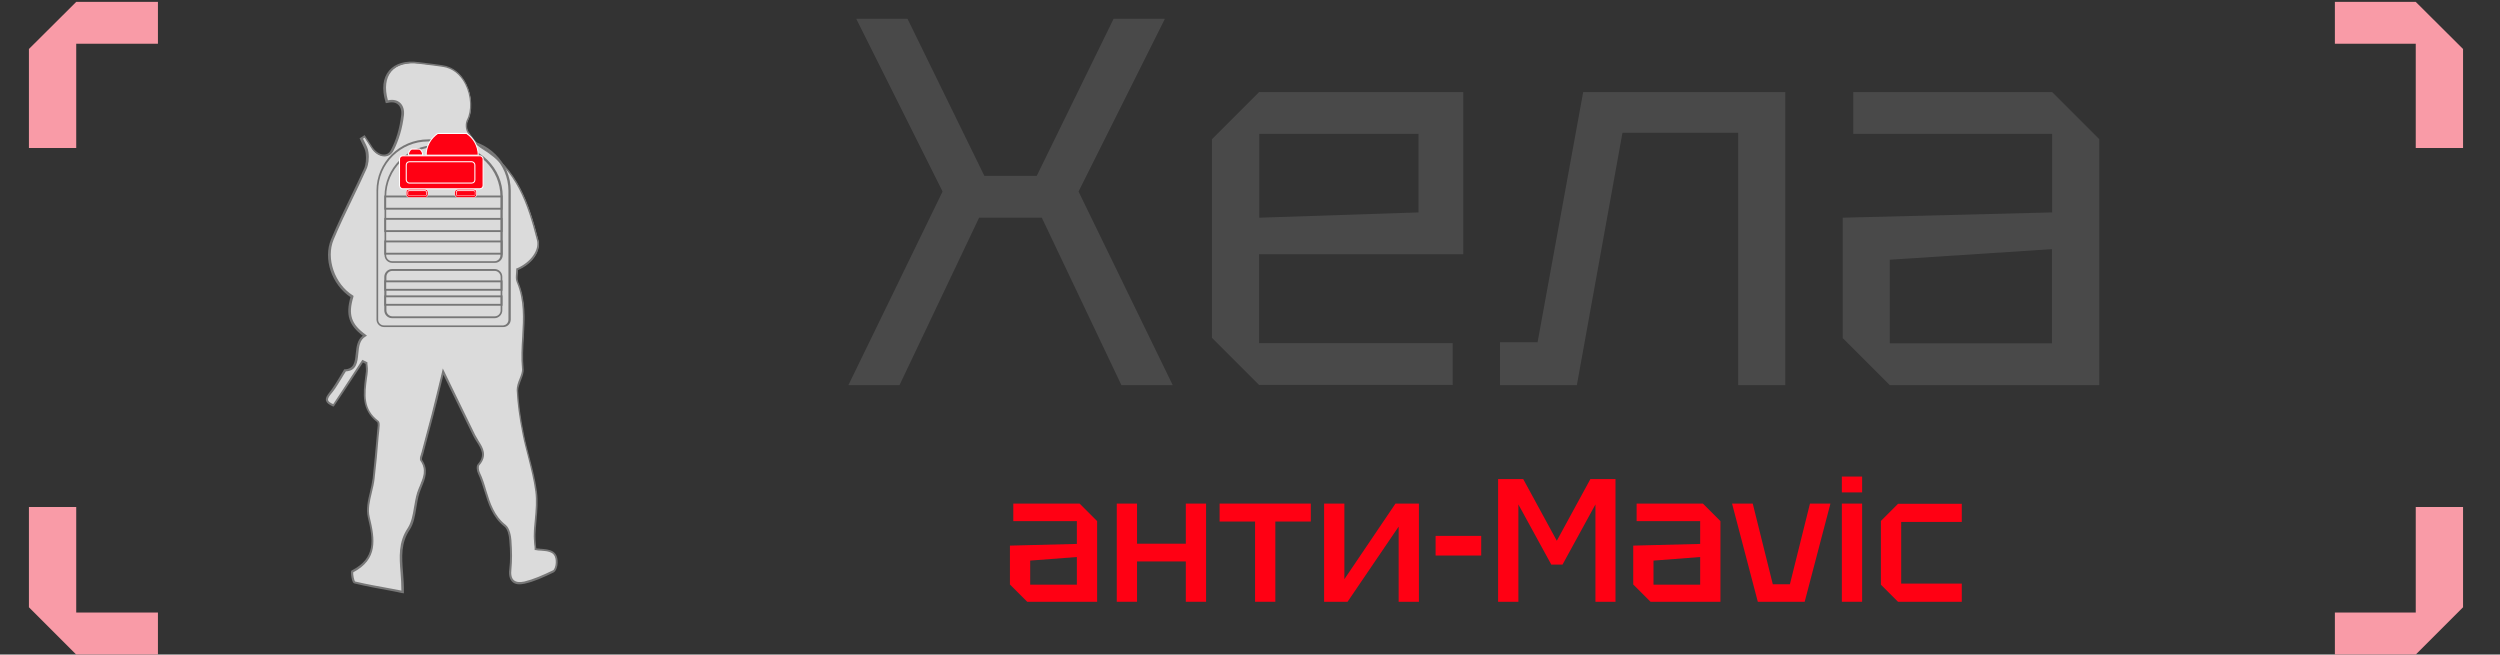 <?xml version="1.0" encoding="UTF-8"?> <svg xmlns="http://www.w3.org/2000/svg" id="_Слой_1" data-name="Слой_1" version="1.1" viewBox="0 0 1184 310"><rect x="0" y="0" width="1184" height="310" fill="#333333" stroke="none"/><defs><style> .st0 { fill: #777; } .st1 { fill: #dbdbdb; } .st2, .st3 { fill: #ff0013; } .st4 { fill: #fff; } .st3 { stroke: #fff; stroke-miterlimit: 10; stroke-width: .5px; } .st5 { fill: #494949; } .st6 { fill: #f99ba7; } </style></defs><polygon class="st6" points="1144.1 290.1 1105.8 290.1 1105.8 310 1144.1 310 1166.5 287.6 1166.5 240.1 1144.1 240.1 1144.1 290.1"></polygon><polygon class="st6" points="36.1 20.7 74.8 20.7 74.8 .9 36.1 .9 13.7 23.2 13.7 70.1 36.1 70.1 36.1 20.7"></polygon><polygon class="st6" points="1144.1 .9 1105.8 .9 1105.8 20.7 1144.1 20.7 1144.1 70.1 1166.5 70.1 1166.5 23.2 1144.1 .9"></polygon><polygon class="st6" points="36.1 290.1 36.1 240.1 13.7 240.1 13.7 287.6 36.1 310 74.8 310 74.8 290.1 36.1 290.1"></polygon><g><path class="st5" d="M401.8,182.4l44.6-91.7-40.9-81.8h24.3l36.4,74.4h24.8l36.4-74.4h24.3l-40.9,81.8,44.6,91.7h-24.3l-37.7-79.3h-29.7l-37.7,79.3h-24.3Z"></path><path class="st5" d="M574,160.1v-94.2l22.3-22.3h96.7v76.8h-96.7v42.1h91.7v19.8h-91.7l-22.3-22.3ZM596.4,103.1l75.4-2.5v-37.2h-75.4v39.7Z"></path><path class="st5" d="M845.5,43.6v138.8h-22.3V62.9h-54.8l-21.6,119.5h-36.4v-20.3h17.8l21.6-118.5h95.7Z"></path><path class="st5" d="M872.7,160.1v-57l99.2-2.5v-37.2h-94.2v-19.8h94.2l22.3,22.3v116.5h-99.2l-22.3-22.3ZM895,122.9v39.7h76.8v-44.6l-76.8,5Z"></path></g><g><path class="st2" d="M478.3,276.7v-18.3l31.7-.8v-10.8h-30.1v-8.3h31.4l8.3,8.3v38.2h-33.1l-8.3-8.3ZM487.9,265.4v11.5h22.1v-13.1l-22.1,1.7Z"></path><path class="st2" d="M528.9,285v-46.5h9.6v19h23.1v-19h9.6v46.5h-9.6v-19.1h-23.1v19.1h-9.6Z"></path><path class="st2" d="M594.4,285v-38h-16.8v-8.5h43.2v8.5h-16.8v38h-9.6Z"></path><path class="st2" d="M672,285h-9.6v-35.6l-24.2,35.6h-11.1v-46.5h9.6v35.8l24.2-35.8h11.1v46.5Z"></path><path class="st2" d="M679.9,263.1v-9.3h21.6v9.3h-21.6Z"></path><path class="st2" d="M709.5,285v-58.1h11.9l15.9,29.2,15.9-29.2h11.9v58.1h-9.5v-46.1l-15.6,28.5h-5.3l-15.6-28.5v46.1h-9.5Z"></path><path class="st2" d="M773.5,276.7v-18.3l31.7-.8v-10.8h-30.1v-8.3h31.4l8.3,8.3v38.2h-33.1l-8.3-8.3ZM783.1,265.4v11.5h22.1v-13.1l-22.1,1.7Z"></path><path class="st2" d="M832.5,285l-12.2-46.5h9.8l9.5,38.2h8.1l9.5-38.2h9.7l-12.2,46.5h-22.1Z"></path><path class="st2" d="M872.3,233.2v-7.5h9.6v7.5h-9.6ZM872.3,285v-46.5h9.6v46.5h-9.6Z"></path><path class="st2" d="M890.8,276.9v-30.2l8.1-8.1h30.2v8.6h-28.7v29.2h28.7v8.6h-30.2l-8.1-8.1Z"></path></g><path class="st1" d="M209.7,176c-1.8,7.4-3.3,13.9-5,20.4-1.5,5.9-3.2,11.8-4.7,17.7-.3,1.3-1.2,3-.7,3.8,3.9,5.7.2,10.4-1.4,15.5-1.8,5.6-1.4,12.4-4.5,17-6.1,9.2-2.7,18.6-2.9,29.9-8-1.5-15.3-2.7-22.6-4.4-.8-.2-1.5-5-1-5.3,11.6-6,10.4-15,7.8-25.7-1.4-5.6,1.6-12.1,2.3-18.3.9-8.3,1.6-16.7,2.3-25,0-.6,0-1.6-.4-1.9-8.5-6.5-6.1-15.3-5.2-23.8.1-1.3-.1-2.6-.2-3.9-.6-.3-1.2-.6-1.8-.9-4.6,6.9-9.2,13.9-13.8,21-5.4-1.9-2.5-4.3-.5-7,2-2.6,3.5-5.6,6.1-9.6,9-.3,2.8-12.7,9.4-16.4-7.1-5.1-8.6-9.9-6.1-18.5-8.6-5.4-13.2-17.5-9.3-27,4.7-11.3,10.5-22.2,15.6-33.4,1-2.2,1.1-5.2.8-7.7-.3-2.3-1.8-4.4-2.8-6.7.5-.3,1.1-.7,1.6-1,1.1,1.7,2.2,3.3,3.3,5.1,2.7,4.4,7.7,5.5,9.9,1.4,2.7-5,4.2-10.8,4.9-16.5.5-4.4-2.1-7.8-7.4-6.4-3.9-13.1,3.4-19.8,15-18.4,3.9.5,7.7.8,11.6,1.4,11.7,1.8,15.6,17.9,11.5,25.8-.7,1.4-.6,4.1.3,5.4,1.8,2.8,4,5.9,6.8,7.6,16.5,9.9,21.9,26.5,26.3,43.6,1.3,5.2-3.2,11.2-9.8,13.8,0,2-.6,4.3.1,6,5.8,13.4,1.2,27.4,2.5,41.1.3,3.3-2.7,6.9-2.6,10.3.3,7,1.4,14,2.8,20.9,1.8,9,4.9,17.8,6,26.9.9,6.6-.5,13.6-.8,20.4,0,2.2.2,4.5.4,7,4.6.7,10.3-.5,10,6.5,0,1.4-.6,3.6-1.6,4-4.4,2.1-8.9,4.2-13.5,5.3-4.6,1.1-7.4-.7-6.8-6.4.5-4.5.4-9.2,0-13.7-.2-2.4-.9-5.6-2.5-6.9-8.2-6.4-8.4-16.5-12.3-24.9-.5-1.1-.8-3.2-.2-4,4.9-5.6,0-9.5-2.1-13.9-4.7-9.6-9.3-19.2-14.7-30.2h0s0,0,0,0Z"></path><path class="st0" d="M191,280.9h-.6c-1.8-.4-3.5-.8-5.3-1.1-6-1.1-11.7-2.1-17.3-3.5-1-.2-1.4-3-1.5-3.9-.2-1.9,0-2.2.4-2.3,11.3-5.8,10.1-14.4,7.5-25.1-.9-3.8,0-8,1-12,.5-2.1,1-4.3,1.3-6.5.7-6.6,1.3-13.3,1.9-19.8.1-1.8.3-3.5.5-5.2,0-.7-.1-1.4-.2-1.5-7.7-5.9-6.7-13.6-5.8-21.1.1-1.1.3-2.1.4-3.1,0-.8,0-1.7-.1-2.6,0-.3,0-.6-.1-.9-.4-.2-.8-.4-1.2-.6l-4.8,7.3c-2.9,4.4-5.8,8.8-8.8,13.2l-.2.3h-.4c-2-.9-3-1.7-3.3-2.7-.4-1.4.7-2.8,1.8-4.2.2-.3.5-.6.7-.9,1.3-1.8,2.5-3.7,3.8-5.9.7-1.1,1.4-2.4,2.2-3.7v-.2h.4c4.5-.2,4.8-3.6,5.2-7.5.3-3.1.7-6.5,3.3-8.4-6.6-5-8.2-9.9-5.8-18.3-8.9-5.9-13.1-18.1-9.2-27.4,2.8-6.7,6-13.3,9.1-19.7,2.2-4.5,4.4-9.1,6.5-13.7.9-1.9,1.1-4.6.8-7.4-.2-1.5-.9-2.9-1.7-4.5-.3-.7-.7-1.4-1-2.1l-.2-.4,2.4-1.5,1.2,1.8c.8,1.2,1.6,2.4,2.4,3.7,1.5,2.3,3.7,3.8,5.6,3.7,1.4,0,2.6-.8,3.3-2.3,2.4-4.5,4.1-10.2,4.8-16.3.3-2.2-.3-4.1-1.5-5.1-1.2-1.1-3-1.3-5.3-.7h-.5c0,.1-.1-.4-.1-.4-1.9-6.3-1.3-11.5,1.7-15,2.9-3.4,7.8-4.8,13.9-4,1.4.2,2.7.3,4,.5,2.5.3,5,.6,7.5,1,4.7.7,8.7,3.8,11.1,8.7,2.9,5.8,3.2,13.1.8,17.8-.6,1.3-.5,3.7.3,4.9,1.8,2.7,3.9,5.8,6.6,7.4,16.6,10,22,26.5,26.5,43.9,1.4,5.3-2.8,11.4-9.7,14.3,0,.6,0,1.1-.1,1.7-.1,1.4-.3,2.8.2,3.8,3.7,8.6,3.2,17.6,2.7,26.4-.3,4.9-.6,9.9-.1,14.9.2,1.8-.6,3.7-1.3,5.5-.6,1.6-1.3,3.3-1.3,4.9.3,6.1,1.1,12.5,2.8,20.8.7,3.6,1.7,7.3,2.6,10.8,1.4,5.2,2.8,10.7,3.5,16.1.6,4.5.2,9.1-.2,13.6-.2,2.2-.4,4.6-.5,6.8,0,1.5,0,3,.2,4.5,0,.7.1,1.3.2,2,.7.1,1.5.1,2.2.2,3.8.3,8.1.6,7.9,6.7,0,1.5-.7,3.9-1.9,4.5-5,2.4-9.1,4.3-13.6,5.3-2.6.6-4.6.4-5.9-.8-1.3-1.2-1.9-3.2-1.5-6.1.5-3.9.5-8.2,0-13.6-.2-3.1-1.1-5.6-2.3-6.5-5.7-4.5-7.6-10.7-9.5-16.8-.9-2.8-1.7-5.6-3-8.3-.6-1.2-1-3.6-.1-4.5,3.6-4.1,1.6-7.2-.5-10.5-.6-.9-1.2-1.9-1.7-2.9-4.5-9.2-9-18.4-14.1-28.9-.4,1.8-.9,3.6-1.3,5.3-1.1,4.8-2.2,9.3-3.4,13.8-.9,3.5-1.9,7.1-2.8,10.6-.6,2.4-1.3,4.8-1.9,7.2,0,.3-.2.7-.3,1.1-.3.8-.6,1.9-.4,2.3,3.2,4.7,1.5,8.8-.1,12.7-.4,1.1-.9,2.1-1.2,3.2-.7,2.1-1,4.5-1.4,6.7-.6,3.7-1.2,7.5-3.1,10.4-4.3,6.4-3.8,12.9-3.2,20.5.2,3,.5,6,.4,9.2v.6h0ZM167.3,271c-.2.8.4,4,.9,4.4,5.5,1.3,11.2,2.3,17.2,3.4,1.5.3,3.1.6,4.7.9,0-3-.2-5.8-.4-8.5-.6-7.4-1.1-14.4,3.4-21.1,1.8-2.8,2.4-6.3,3-10,.4-2.3.8-4.7,1.5-6.9.4-1.1.8-2.2,1.3-3.3,1.6-3.9,3.1-7.5.2-11.7-.5-.8-.1-2,.3-3.2.1-.4.2-.7.3-1,.6-2.4,1.3-4.8,1.9-7.2.9-3.4,1.9-7,2.8-10.5,1.1-4.5,2.2-9,3.4-13.8.5-2.1,1-4.3,1.6-6.6l.3-1.4.6,1.2c5.4,11,10,20.6,14.7,30.2.5.9,1.1,1.9,1.6,2.8,2.1,3.3,4.5,7,.4,11.7-.4.5-.3,2.3.3,3.5,1.3,2.7,2.2,5.6,3,8.4,1.8,5.9,3.7,12,9.2,16.3,2,1.6,2.6,5.6,2.7,7.2.4,5.4.4,9.8,0,13.8-.3,2.5.1,4.3,1.2,5.2,1,.9,2.7,1.1,5,.6,4.4-1.1,8.5-2.9,13.5-5.3.7-.3,1.3-2.2,1.3-3.6.2-5.1-3.1-5.4-6.9-5.7-.9,0-1.8-.1-2.7-.3h-.4c0,0,0-.5,0-.5,0-.8-.1-1.6-.2-2.4-.1-1.6-.3-3.1-.2-4.7,0-2.3.3-4.6.5-6.9.4-4.4.8-9,.2-13.4-.7-5.4-2.1-10.8-3.4-16-.9-3.5-1.9-7.2-2.6-10.8-1.7-8.4-2.5-14.9-2.8-21,0-1.8.6-3.6,1.3-5.3.7-1.8,1.4-3.4,1.2-5-.5-5-.2-10.1.1-15,.5-8.6,1-17.5-2.6-25.9-.6-1.3-.4-2.8-.3-4.3,0-.7.1-1.3.1-1.9v-.3h.3c6.5-2.8,10.7-8.6,9.5-13.3-4.4-17.2-9.7-33.5-26-43.3-2.9-1.7-5.1-4.9-6.9-7.7-1-1.5-1.1-4.4-.3-6,2.3-4.4,2-11.4-.8-16.9-2.3-4.6-6-7.5-10.4-8.2-2.5-.4-5-.7-7.5-1-1.4-.2-2.7-.3-4.1-.5-5.8-.7-10.4.6-13,3.7-2.6,3.1-3.2,7.8-1.6,13.6,2.9-.6,4.7.2,5.7,1.1,1.5,1.3,2.2,3.5,1.9,6-.7,6.2-2.5,12-4.9,16.7-.9,1.8-2.4,2.7-4.2,2.8-2.4,0-4.9-1.5-6.5-4.2-.8-1.2-1.6-2.5-2.4-3.7l-.6-1-.8.5c.2.5.5,1.1.8,1.6.8,1.5,1.6,3.1,1.8,4.8.4,3,0,5.9-.9,7.9-2.1,4.6-4.3,9.3-6.5,13.8-3.1,6.4-6.3,13-9.1,19.7-3.7,8.9.5,21,9.1,26.4l.3.2v.4c-2.6,8.5-1.1,13,5.8,18l.6.5-.7.4c-2.8,1.6-3.1,4.9-3.4,8.1-.4,4-.8,8.1-5.9,8.4-.8,1.2-1.5,2.4-2.1,3.4-1.4,2.2-2.5,4.2-3.9,6-.2.3-.5.6-.8,1-1,1.2-1.9,2.4-1.6,3.3.2.6,1,1.2,2.4,1.8,2.9-4.3,5.7-8.6,8.5-12.9l5.3-8.1.4.2c.6.3,1.2.6,1.8.9h.2c0,.1,0,.4,0,.4,0,.4,0,.8.1,1.2.1.9.2,1.8.1,2.8-.1,1.1-.2,2.1-.4,3.2-1,7.6-1.9,14.7,5.4,20.2.8.6.6,2.2.6,2.4-.1,1.8-.3,3.5-.5,5.2-.5,6.5-1.1,13.2-1.9,19.8-.2,2.2-.8,4.4-1.3,6.6-1,4.1-1.9,8-1,11.6,2.6,10.7,3.9,20-7.9,26.2h0ZM167.2,271h0Z"></path><path class="st4" d="M237.6,154.5h-55.9c-1.8,0-3.2-1.4-3.2-3.2v-60.7c0-13.3,10.9-24.2,24.2-24.2h14.5c13.4,0,24.2,10.9,24.2,24.2v60.1c0,2.1-1.7,3.9-3.9,3.9h0ZM202.4,66.6c-13.1.2-23.7,10.8-23.7,24v60.7c0,1.6,1.3,3,3,3h55.9c2,0,3.6-1.6,3.6-3.6v-60.1c0-13.2-10.8-24-24-24h-14.8Z"></path><path class="st0" d="M238.2,154.9h-56.3c-2,0-3.6-1.6-3.6-3.6v-61c0-13.4,11-24.3,24.5-24.3h14.6c13.5,0,24.5,10.9,24.5,24.3v61c0,2-1.6,3.6-3.6,3.6h0ZM202.7,67c-13,0-23.6,10.5-23.6,23.4v61c0,1.5,1.2,2.7,2.7,2.7h56.3c1.5,0,2.7-1.2,2.7-2.7v-61c0-12.9-10.6-23.4-23.6-23.4h-14.6Z"></path><path class="st1" d="M207.1,69.2h5.7c13.6,0,24.7,11.1,24.7,24.7v27c0,1.8-1.4,3.2-3.2,3.2h-48.8c-1.8,0-3.2-1.4-3.2-3.2v-27c0-13.6,11.1-24.7,24.7-24.7,0,0,0,0,0,0Z"></path><path class="st0" d="M234.3,124.5h-48.5c-2.1,0-3.7-1.7-3.7-3.7v-27.8c0-13.4,11-24.3,24.5-24.3h7c13.5,0,24.5,10.9,24.5,24.3v27.8c0,2-1.7,3.7-3.7,3.7h0ZM206.5,69.7c-13,0-23.6,10.5-23.6,23.4v27.8c0,1.5,1.3,2.8,2.8,2.8h48.5c1.6,0,2.8-1.3,2.8-2.8v-27.8c0-12.9-10.6-23.4-23.6-23.4h-7,0Z"></path><rect class="st1" x="182.5" y="127.9" width="55" height="22.4" rx="3" ry="3"></rect><path class="st0" d="M234.2,150.7h-48.5c-2.1,0-3.7-1.7-3.7-3.7v-15.9c0-2,1.7-3.7,3.7-3.7h48.5c2.1,0,3.7,1.7,3.7,3.7v15.9c0,2-1.7,3.7-3.7,3.7ZM185.8,128.3c-1.6,0-2.8,1.3-2.8,2.8v15.9c0,1.5,1.3,2.8,2.8,2.8h48.5c1.6,0,2.8-1.3,2.8-2.8v-15.9c0-1.5-1.3-2.8-2.8-2.8h-48.5Z"></path><rect class="st1" x="182.5" y="93" width="55" height="5.8"></rect><path class="st0" d="M238,99.3h-56v-6.7h56v6.7ZM182.9,98.4h54.1v-4.9h-54.1v4.9Z"></path><rect class="st1" x="182.5" y="103.7" width="55" height="5.8"></rect><path class="st0" d="M238,109.9h-56v-6.7h56v6.7ZM182.9,109h54.1v-4.9h-54.1v4.9Z"></path><rect class="st1" x="182.5" y="133.3" width="55" height="4"></rect><path class="st0" d="M238,137.7h-56v-4.9h56v4.9ZM182.9,136.8h54.1v-3.1h-54.1v3.1Z"></path><rect class="st1" x="182.5" y="140.3" width="55" height="4"></rect><path class="st0" d="M238,144.8h-56v-4.9h56v4.9ZM182.9,143.9h54.1v-3.1h-54.1v3.1Z"></path><rect class="st1" x="182.5" y="114.3" width="55" height="5.8"></rect><path class="st0" d="M238,120.6h-56v-6.7h56v6.7ZM182.9,119.7h54.1v-4.9h-54.1v4.9Z"></path><g><rect class="st2" x="192.7" y="89.9" width="9.6" height="3.2" rx="1.2" ry="1.2"></rect><path class="st4" d="M201.1,93.2h-7.2c-.7,0-1.3-.6-1.3-1.3v-.8c0-.7.6-1.3,1.3-1.3h7.2c.7,0,1.3.6,1.3,1.3v.8c0,.7-.6,1.3-1.3,1.3ZM193.9,90.1c-.6,0-1.1.5-1.1,1.1v.8c0,.6.5,1.1,1.1,1.1h7.2c.6,0,1.1-.5,1.1-1.1v-.8c0-.6-.5-1.1-1.1-1.1h-7.2Z"></path><path class="st2" d="M201.3,93.5h-7.5c-.8,0-1.4-.6-1.4-1.4v-1.1c0-.8.6-1.4,1.4-1.4h7.5c.8,0,1.4.6,1.4,1.4v1.1c0,.8-.6,1.4-1.4,1.4ZM193.8,90.3c-.4,0-.7.3-.7.7v1.1c0,.4.3.7.7.7h7.5c.4,0,.7-.3.7-.7v-1.1c0-.4-.3-.7-.7-.7h-7.5Z"></path><path class="st4" d="M201.3,93.6h-7.5c-.9,0-1.5-.7-1.5-1.5v-1.1c0-.8.7-1.6,1.5-1.6h7.5c.9,0,1.5.7,1.5,1.6v1.1c0,.8-.7,1.5-1.5,1.5ZM193.8,89.7c-.7,0-1.3.6-1.3,1.3v1.1c0,.7.6,1.3,1.3,1.3h7.5c.7,0,1.3-.6,1.3-1.3v-1.1c0-.7-.6-1.3-1.3-1.3h-7.5ZM201.3,92.8h-7.5c-.4,0-.8-.4-.8-.8v-1.1c0-.4.4-.8.8-.8h7.5c.4,0,.8.4.8.8v1.1c0,.4-.4.8-.8.8ZM193.8,90.5c-.3,0-.5.2-.5.5v1.1c0,.3.2.5.5.5h7.5c.3,0,.5-.2.5-.5v-1.1c0-.3-.2-.5-.5-.5h-7.5Z"></path><rect class="st2" x="215.8" y="89.9" width="9.6" height="3.2" rx="1.2" ry="1.2"></rect><path class="st4" d="M224.2,93.2h-7.2c-.7,0-1.3-.6-1.3-1.3v-.8c0-.7.6-1.3,1.3-1.3h7.2c.7,0,1.3.6,1.3,1.3v.8c0,.7-.6,1.3-1.3,1.3ZM217,90.1c-.6,0-1.1.5-1.1,1.1v.8c0,.6.5,1.1,1.1,1.1h7.2c.6,0,1.1-.5,1.1-1.1v-.8c0-.6-.5-1.1-1.1-1.1h-7.2Z"></path><path class="st2" d="M224.3,93.5h-7.5c-.8,0-1.4-.6-1.4-1.4v-1.1c0-.8.6-1.4,1.4-1.4h7.5c.8,0,1.4.6,1.4,1.4v1.1c0,.8-.6,1.4-1.4,1.4ZM216.8,90.3c-.4,0-.7.3-.7.7v1.1c0,.4.3.7.7.7h7.5c.4,0,.7-.3.7-.7v-1.1c0-.4-.3-.7-.7-.7h-7.5Z"></path><path class="st4" d="M224.3,93.6h-7.5c-.9,0-1.5-.7-1.5-1.5v-1.1c0-.8.7-1.6,1.5-1.6h7.5c.9,0,1.6.7,1.6,1.6v1.1c0,.8-.7,1.5-1.6,1.5ZM216.8,89.7c-.7,0-1.3.6-1.3,1.3v1.1c0,.7.6,1.3,1.3,1.3h7.5c.7,0,1.3-.6,1.3-1.3v-1.1c0-.7-.6-1.3-1.3-1.3h-7.5ZM224.3,92.8h-7.5c-.4,0-.8-.4-.8-.8v-1.1c0-.4.4-.8.8-.8h7.5c.4,0,.8.4.8.8v1.1c0,.4-.4.8-.8.8ZM216.8,90.5c-.3,0-.5.2-.5.5v1.1c0,.3.2.5.5.5h7.5c.3,0,.6-.2.6-.5v-1.1c0-.3-.2-.5-.6-.5h-7.5Z"></path><rect class="st3" x="189.2" y="73.8" width="39.6" height="15.6" rx="1.5" ry="1.5"></rect><path class="st3" d="M201.7,73.5h24.8c0-4.3-2.2-8.1-5.5-10.3h-13.7c-3.3,2.2-5.5,6-5.5,10.3Z"></path><path class="st3" d="M193.4,73.4h6.8c0-1.2-.6-2.2-1.5-2.8h-3.8c-.9.6-1.5,1.6-1.5,2.8Z"></path><rect class="st3" x="192.4" y="76.6" width="32.5" height="10.1" rx="1.5" ry="1.5"></rect></g></svg> 
